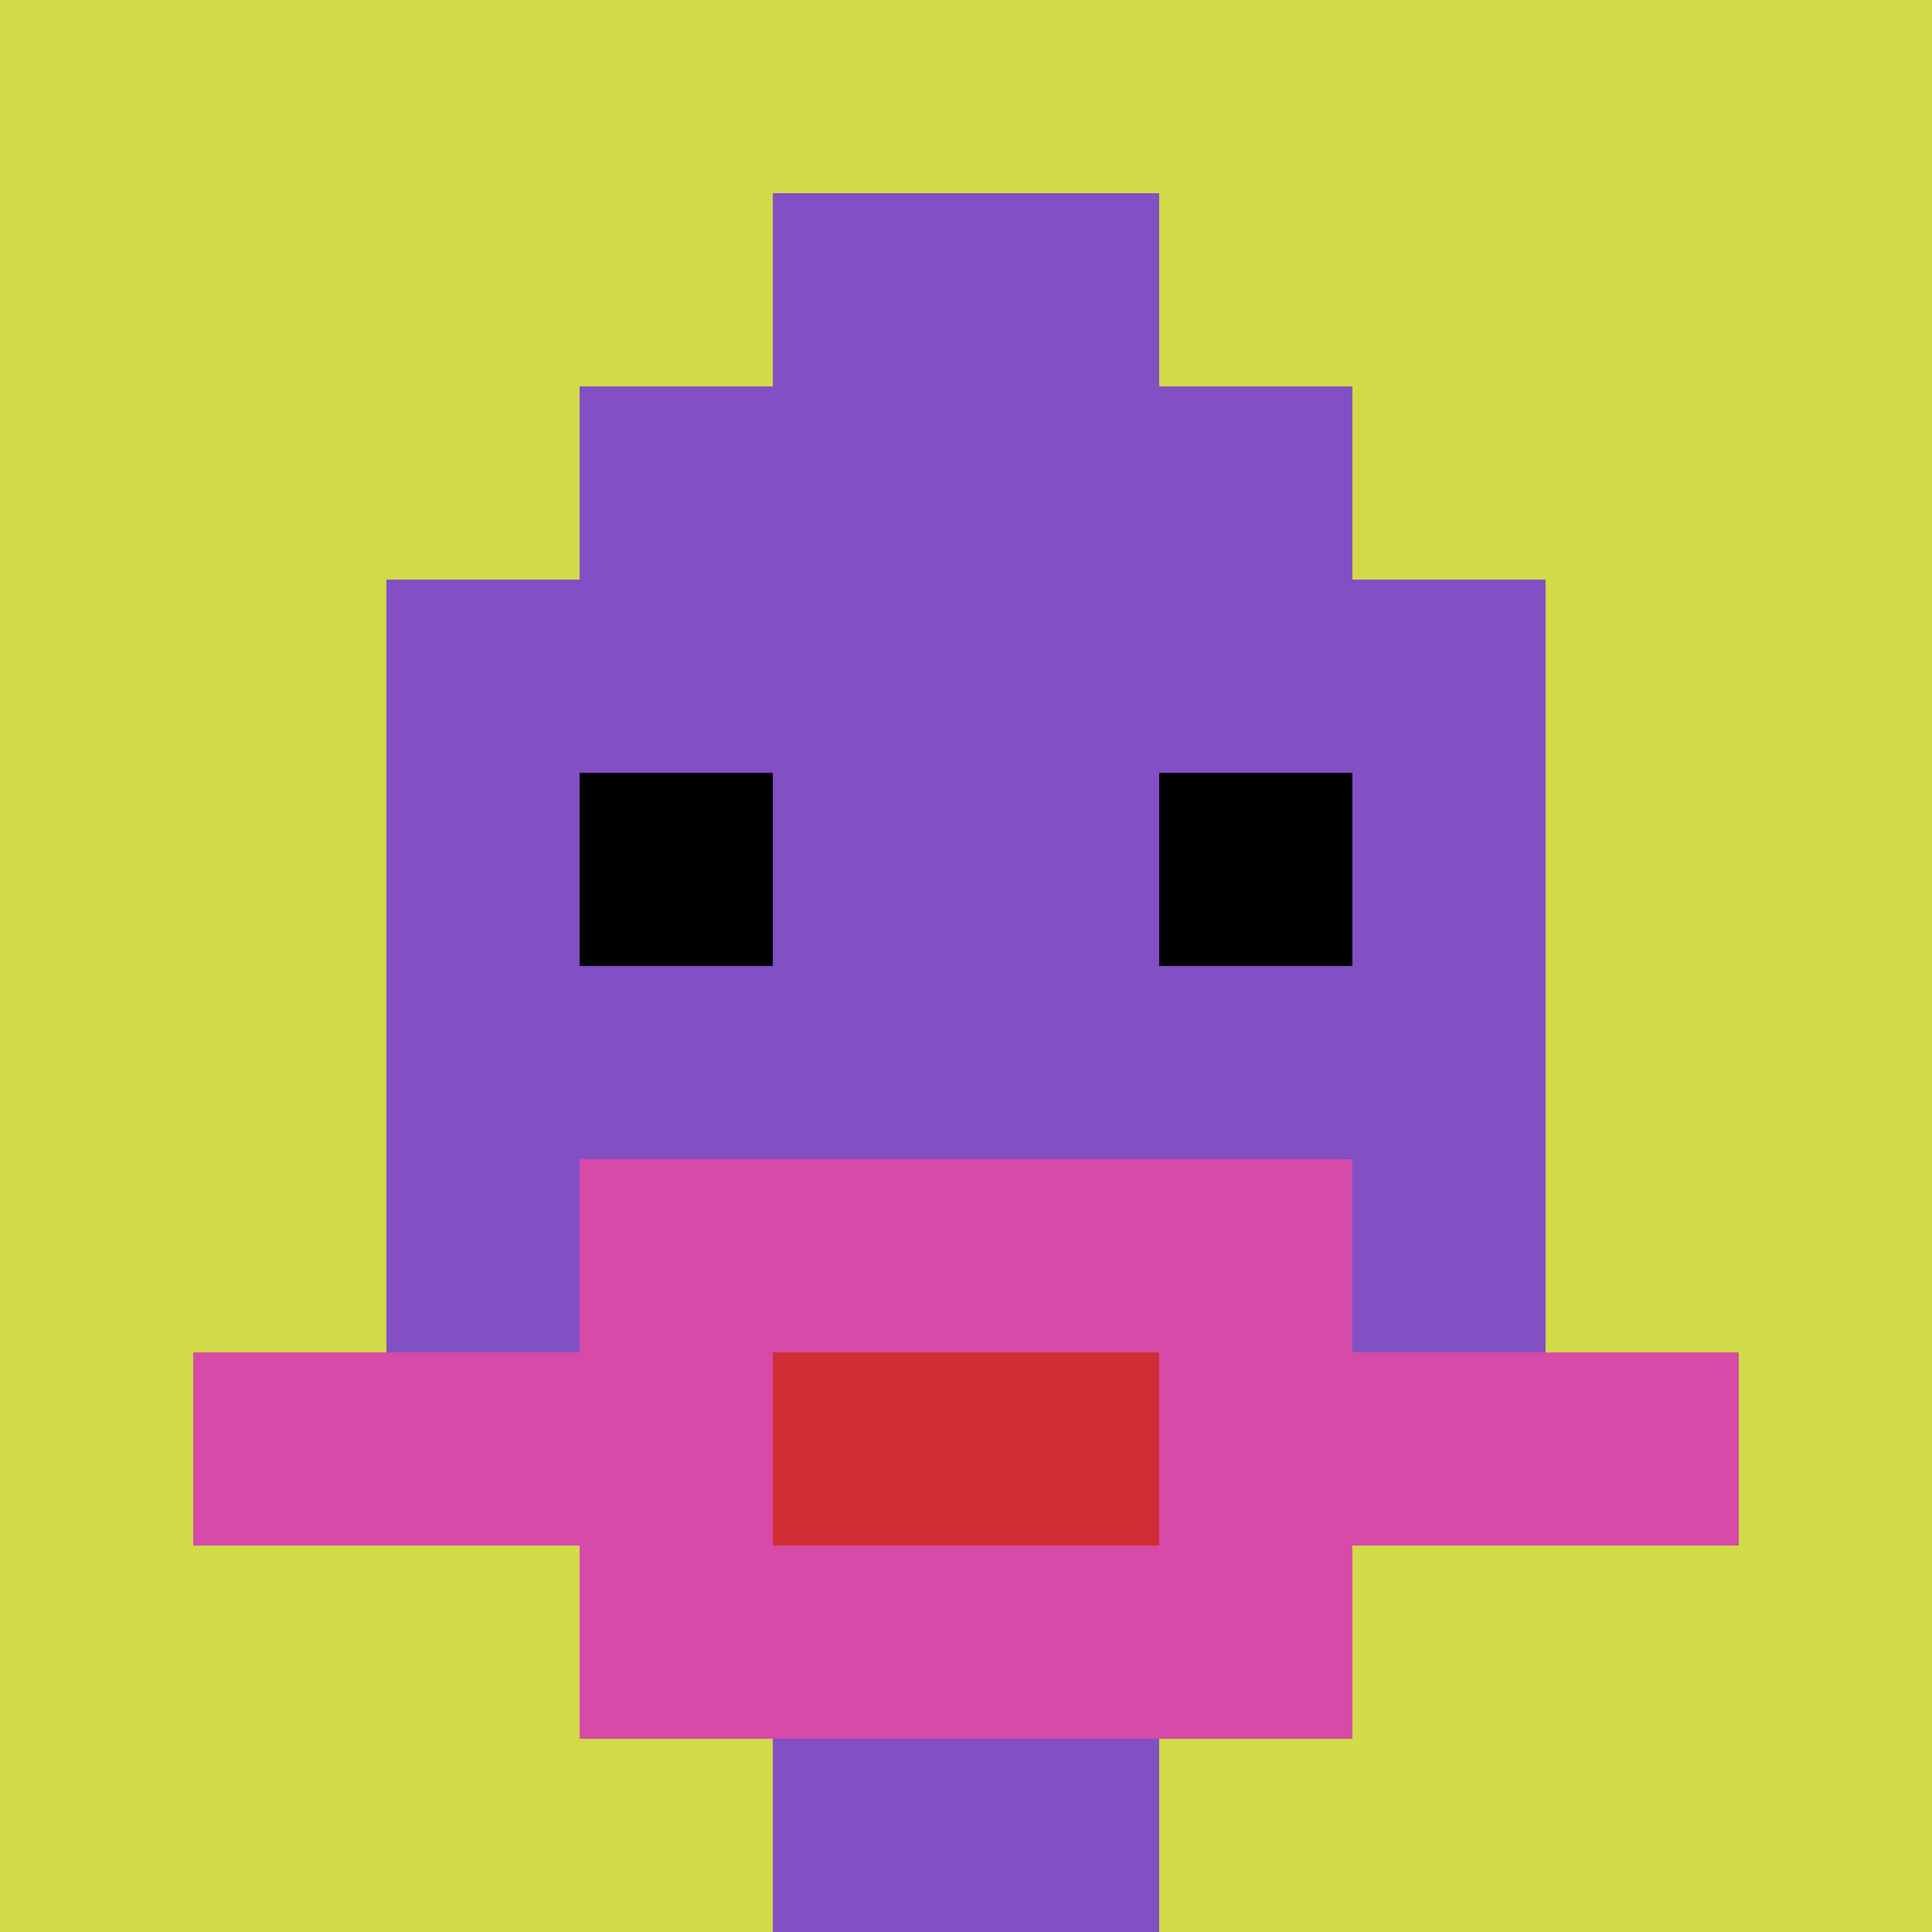 <svg xmlns="http://www.w3.org/2000/svg" version="1.1" width="918" height="918"><title>'goose-pfp-498628' by Dmitri Cherniak</title><desc>seed=498628
backgroundColor=#ffffff
padding=20
innerPadding=0
timeout=500
dimension=1
border=false
Save=function(){return n.handleSave()}
frame=226

Rendered at Wed Oct 04 2023 00:59:47 GMT-0400 (Eastern Daylight Time)
Generated in &lt;1ms
</desc><defs></defs><rect width="100%" height="100%" fill="#ffffff"></rect><g><g id="0-0"><rect x="0" y="0" height="918" width="918" fill="#D1DB47"></rect><g><rect id="0-0-3-2-4-7" x="275.4" y="183.6" width="367.2" height="642.6" fill="#834FC4"></rect><rect id="0-0-2-3-6-5" x="183.6" y="275.4" width="550.8" height="459" fill="#834FC4"></rect><rect id="0-0-4-8-2-2" x="367.2" y="734.4" width="183.6" height="183.6" fill="#834FC4"></rect><rect id="0-0-1-7-8-1" x="91.8" y="642.6" width="734.4" height="91.8" fill="#D74BA8"></rect><rect id="0-0-3-6-4-3" x="275.4" y="550.8" width="367.2" height="275.4" fill="#D74BA8"></rect><rect id="0-0-4-7-2-1" x="367.2" y="642.6" width="183.6" height="91.8" fill="#D12D35"></rect><rect id="0-0-3-4-1-1" x="275.4" y="367.2" width="91.8" height="91.8" fill="#000000"></rect><rect id="0-0-6-4-1-1" x="550.8" y="367.2" width="91.8" height="91.8" fill="#000000"></rect><rect id="0-0-4-1-2-2" x="367.2" y="91.8" width="183.6" height="183.6" fill="#834FC4"></rect></g><rect x="0" y="0" stroke="white" stroke-width="0" height="918" width="918" fill="none"></rect></g></g></svg>